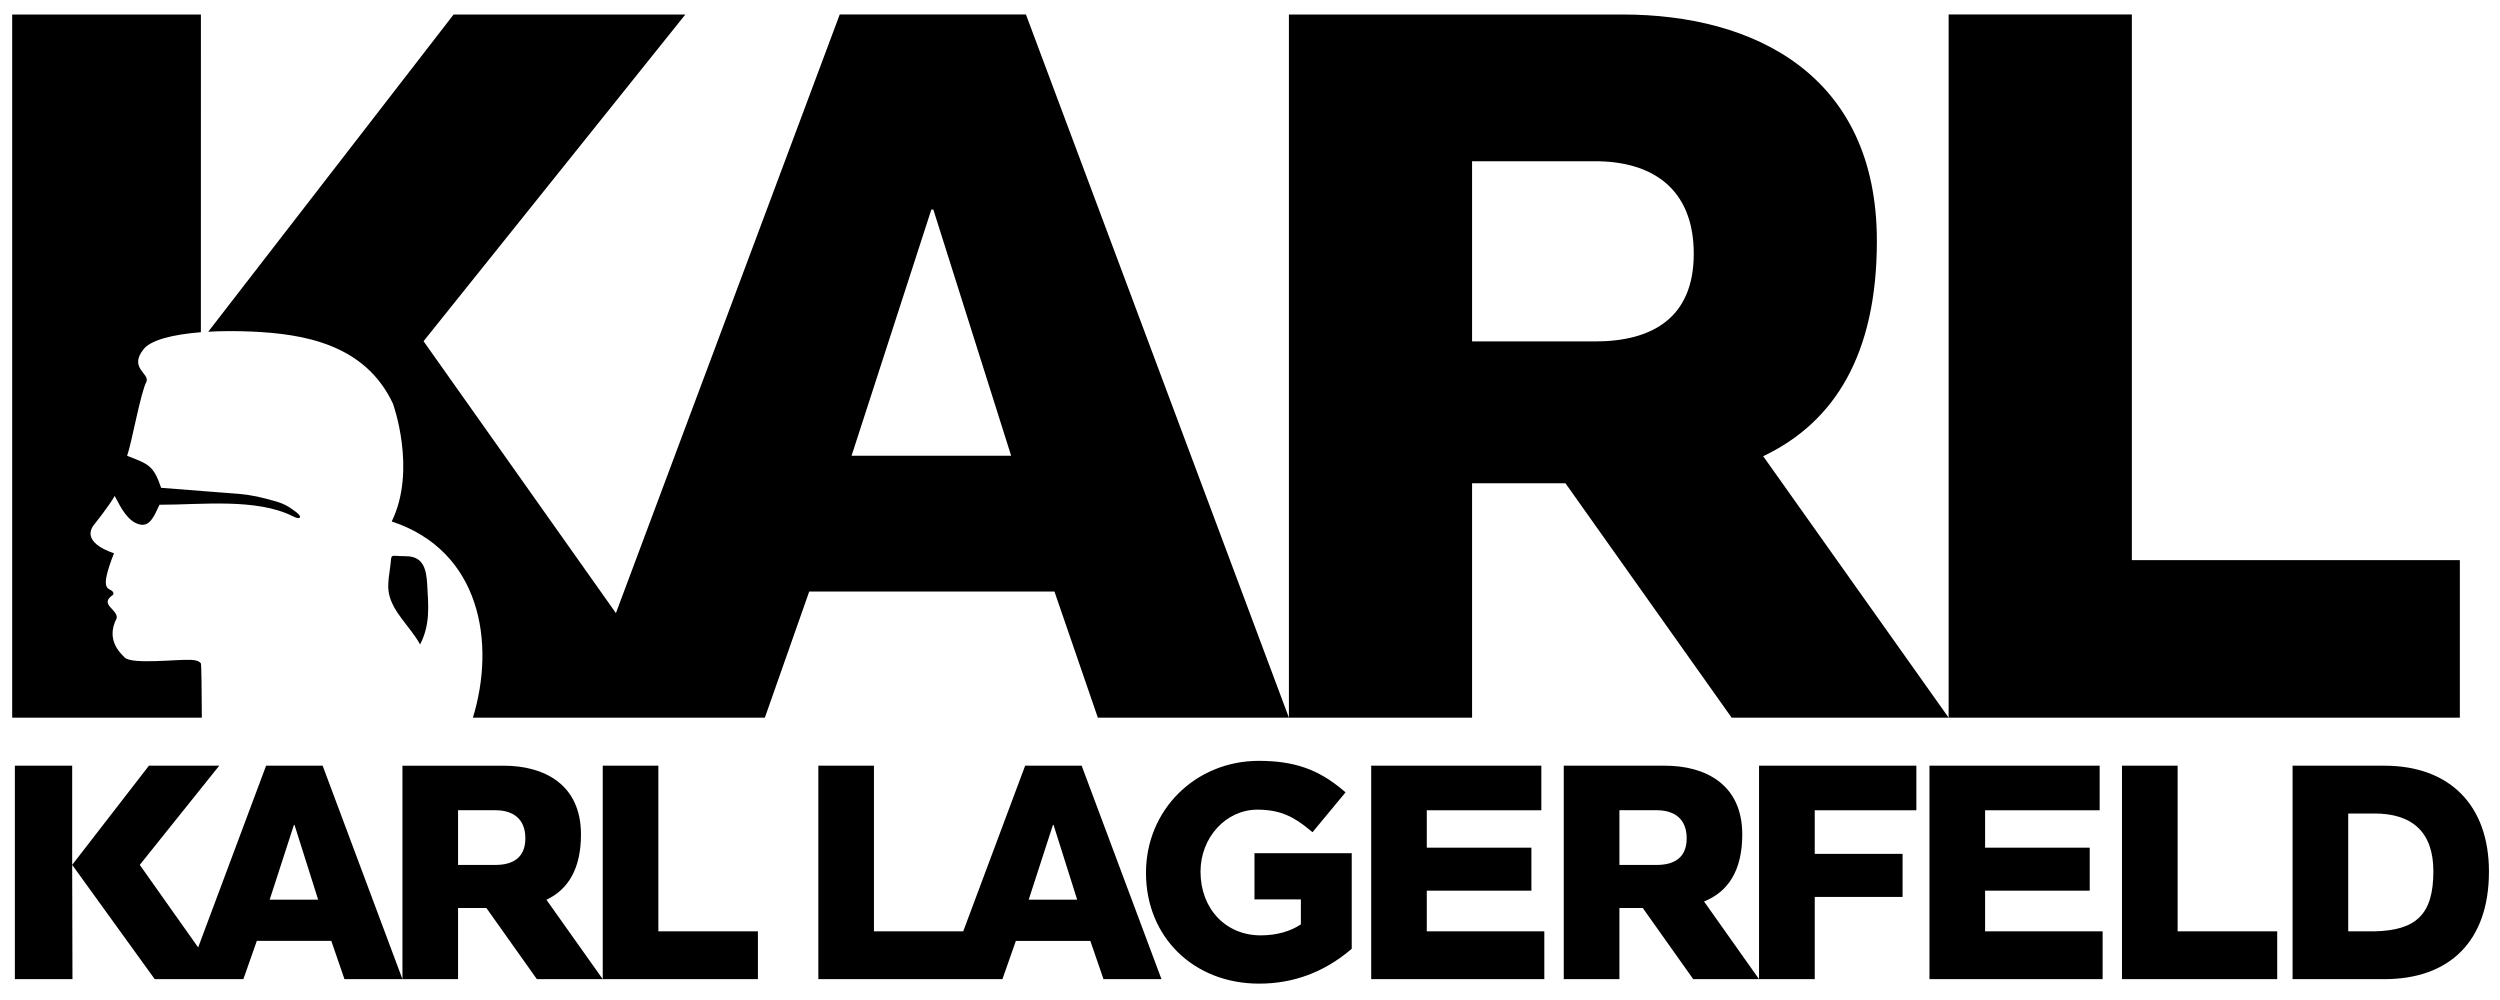 <?xml version="1.0" encoding="UTF-8"?>
<svg xmlns="http://www.w3.org/2000/svg" xmlns:xlink="http://www.w3.org/1999/xlink" version="1.1" id="Laag_1" x="0px" y="0px" width="850.39px" height="340.16px" viewBox="0 0 850.39 340.16" xml:space="preserve">
<g>
	<path fill-rule="evenodd" clip-rule="evenodd" d="M675.243,302.963h35.587V288.33h-35.587v-12.724h38.968v-15.149h-57.893v72.603   h58.903V316.8h-39.978V302.963L675.243,302.963z M598.346,333.06h18.948v-27.969h29.88v-14.633h-29.88v-14.852h34.57v-15.149   h-53.518V333.06L598.346,333.06z M485.329,302.963h35.585V288.33h-35.585v-12.724h38.963v-15.149H466.42v72.603h58.889V316.8   h-39.98V302.963L485.329,302.963z M426.721,305.925h15.782v8.507c-3.655,2.446-8.386,3.739-13.686,3.739   c-11.858,0-20.454-9.028-20.454-21.69c0-11.611,8.674-21.071,19.341-21.071c7.981,0,12.617,2.562,17.903,6.976l0.855,0.697   l11.231-13.561l-0.814-0.693c-8.388-7.12-16.68-10.02-28.668-10.02c-21.531,0-38.398,16.639-38.398,38.087   c0,21.848,16.194,37.695,38.508,37.695c11.599,0,22.056-3.877,31.123-11.552l0.359-0.318v-32.504h-33.082V305.925L426.721,305.925z    M168.517,294.213h-12.706v-18.607h12.706c5.815,0,10.188,2.743,10.188,9.563C178.705,291.77,174.428,294.213,168.517,294.213   L168.517,294.213z M197.621,283.837c0-17.176-12.713-23.379-26.255-23.379h-34.471v72.603h18.916v-24.193h9.643l17.165,24.193   h22.407l-19.155-26.998C193.265,302.565,197.621,295.528,197.621,283.837L197.621,283.837z M5.059,260.457v72.603H24.65   l-0.098-38.867v-33.736H5.059L5.059,260.457z M91.736,306.023l8.243-25.427h0.198l8.041,25.427H91.736L91.736,306.023z    M90.515,260.457h19.233l27.146,72.603h-19.723l-4.481-13.021H87.362L82.79,333.06H52.632l-28.08-38.867l26.101-33.736H74.57   l-27.028,33.736l19.861,28.074L90.515,260.457L90.515,260.457z M563.554,294.213h-12.701v-18.607h12.701   c5.789,0,10.182,2.743,10.182,9.563C573.737,291.77,569.463,294.213,563.554,294.213L563.554,294.213z M592.641,283.837   c0,12.347-4.83,19.521-13.001,22.804l18.706,26.42H575.96l-17.156-24.193h-7.952v24.193h-18.927v-72.603h34.453   C579.919,260.457,592.641,266.66,592.641,283.837L592.641,283.837z M807.706,316.8h-8.943v-40.081h8.943   c12.902,0,20.022,6.402,20.022,19.643C827.728,310.896,822.04,316.482,807.706,316.8L807.706,316.8z M811.069,260.457h-31.233   v72.603h31.233c22.068,0,35.564-12.802,35.564-36.6C846.633,273.976,833.333,260.457,811.069,260.457L811.069,260.457z    M349.923,306.023l8.242-25.427h0.206l8.033,25.427H349.923L349.923,306.023z M395.081,333.06H375.36l-4.474-13.001h-25.336   l-4.571,13.001h-62.615v-72.603h18.916V316.8h30.366l21.064-56.343h19.225L395.081,333.06L395.081,333.06z M223.942,260.457V316.8   h33.866v16.26h-52.782v-72.603H223.942L223.942,260.457z M740.731,260.457h-18.927v72.603h52.803V316.8h-33.875V260.457z"></path>
	<path fill-rule="evenodd" clip-rule="evenodd" d="M542.604,116.136h-41.87V54.845h41.87c19.103,0,33.537,9.045,33.537,31.49   C576.141,108.086,562.046,116.136,542.604,116.136L542.604,116.136z M43.238,155.032c7.297,2.883,8.946,3.201,11.571,10.906   c7.395,0.577,14.8,1.152,22.207,1.729c5.994,0.368,9.293,0.864,13.331,1.929c5.247,1.4,6.61,1.689,10.546,4.72   c1.999,1.522,1.352,2.645-1.214,1.334c-12.454-6.344-31.738-3.906-45.437-3.956c-1.799,3.885-3.281,7.585-6.789,6.688   c-3.946-0.993-6.341-5.653-8.161-9.173l-0.05-0.09l-0.039-0.059l0,0l-0.009-0.009v-0.009l-0.011-0.021l-0.009-0.009l-0.01-0.041   l-0.01-0.01l-0.01-0.009l-0.009-0.03l-0.011-0.021l-0.009-0.021l-0.018-0.029v-0.009l-0.02-0.018l-0.009-0.031v-0.01l-0.02-0.019   l0,0l-0.009-0.021l-0.011-0.009v-0.011v-0.009h-0.009v-0.009c-1.929,3.467-7.277,10.098-7.277,10.098   c-4.203,6.153,7.039,9.375,7.039,9.375c-5.337,13.637-1.581,11.411-0.338,13.201c0.11,0.199,0.289,0.775-0.049,0.992   c-4.811,3.261,1.749,4.852,1.302,7.915c-3.717,7.115,0.945,11.65,2.753,13.398c2.455,2.425,18.141,0.517,22.545,0.777   c1.293,0.059,2.663,0.295,3.33,1.173c0.218,0.297,0.298,11.41,0.316,16.262v0.297v0.258l0.01,0.238v0.238v0.219v0.201v0.178v0.158   v0.121v0.318H4.144V4.935h64.195l-0.011,108.071c-9.641,0.763-17.127,2.683-19.523,5.825c-5.019,6.34,2.057,8.151,1.034,10.944   C47.802,133.571,44.829,150.619,43.238,155.032L43.238,155.032z M42.75,156.027v-0.011V156.027L42.75,156.027L42.75,156.027z    M638.427,81.961c0-56.609-41.85-77.026-86.46-77.026H438.43v239.182h62.304v-79.72h31.772l56.519,79.72h73.814l-63.081-88.936   C624.13,143.611,638.427,120.44,638.427,81.961L638.427,81.961z M289.664,155.022l27.141-83.745h0.675l26.467,83.745H289.664   L289.664,155.022z M285.639,4.926l-76.131,203.625l-65.435-92.484L233.125,4.935h-78.827L70.834,112.836   c4.552-0.257,9.502-0.278,14.572-0.059c17.893,0.766,38.735,4.274,48.248,24.494c0,0,8.201,22.494-0.408,40.108   c30.337,9.999,35.379,41.41,27.614,66.739l0,0h99.312l15.091-42.903h83.417l14.76,42.903h64.99L348.978,4.926H285.639   L285.639,4.926z M142.878,219.245l-0.157-0.338c-3.29-5.844-9.195-10.694-10.438-17.096l-0.018-0.158l-0.041-0.24l-0.011-0.078   l-0.048-0.32c-0.359-2.761,0.358-6.322,0.675-9.106c0.396-3.398-0.101-2.862,3.32-2.761h0.03h0.041h0.031h0.03h0.037l0.031,0.018   h0.041h0.03h0.037h0.03h0.041h0.031h0.03h0.03h0.041h0.03h0.038h0.03h0.041h0.03h0.03h0.041h0.038h0.03h0.041h0.03h0.03h0.038h0.03   h0.041h0.03h0.041h0.03h0.038h0.03h0.03h0.041h0.03h0.041h0.03h0.03l0.03,0.021h0.038h0.03h0.041h0.041h0.026h0.041h0.03h0.03   h0.041h0.03l0.031,0.019h0.037h0.041h0.018h0.052h0.019h0.04h0.031h0.037h0.03h0.031h0.041c5.754,0.141,6.658,4.652,6.946,9.505   C145.731,206.185,146.396,212.445,142.878,219.245L142.878,219.245L142.878,219.245z M725.164,4.926h-62.324v239.191h173.892   V190.54H725.164V4.926z"></path>
</g>
</svg>
